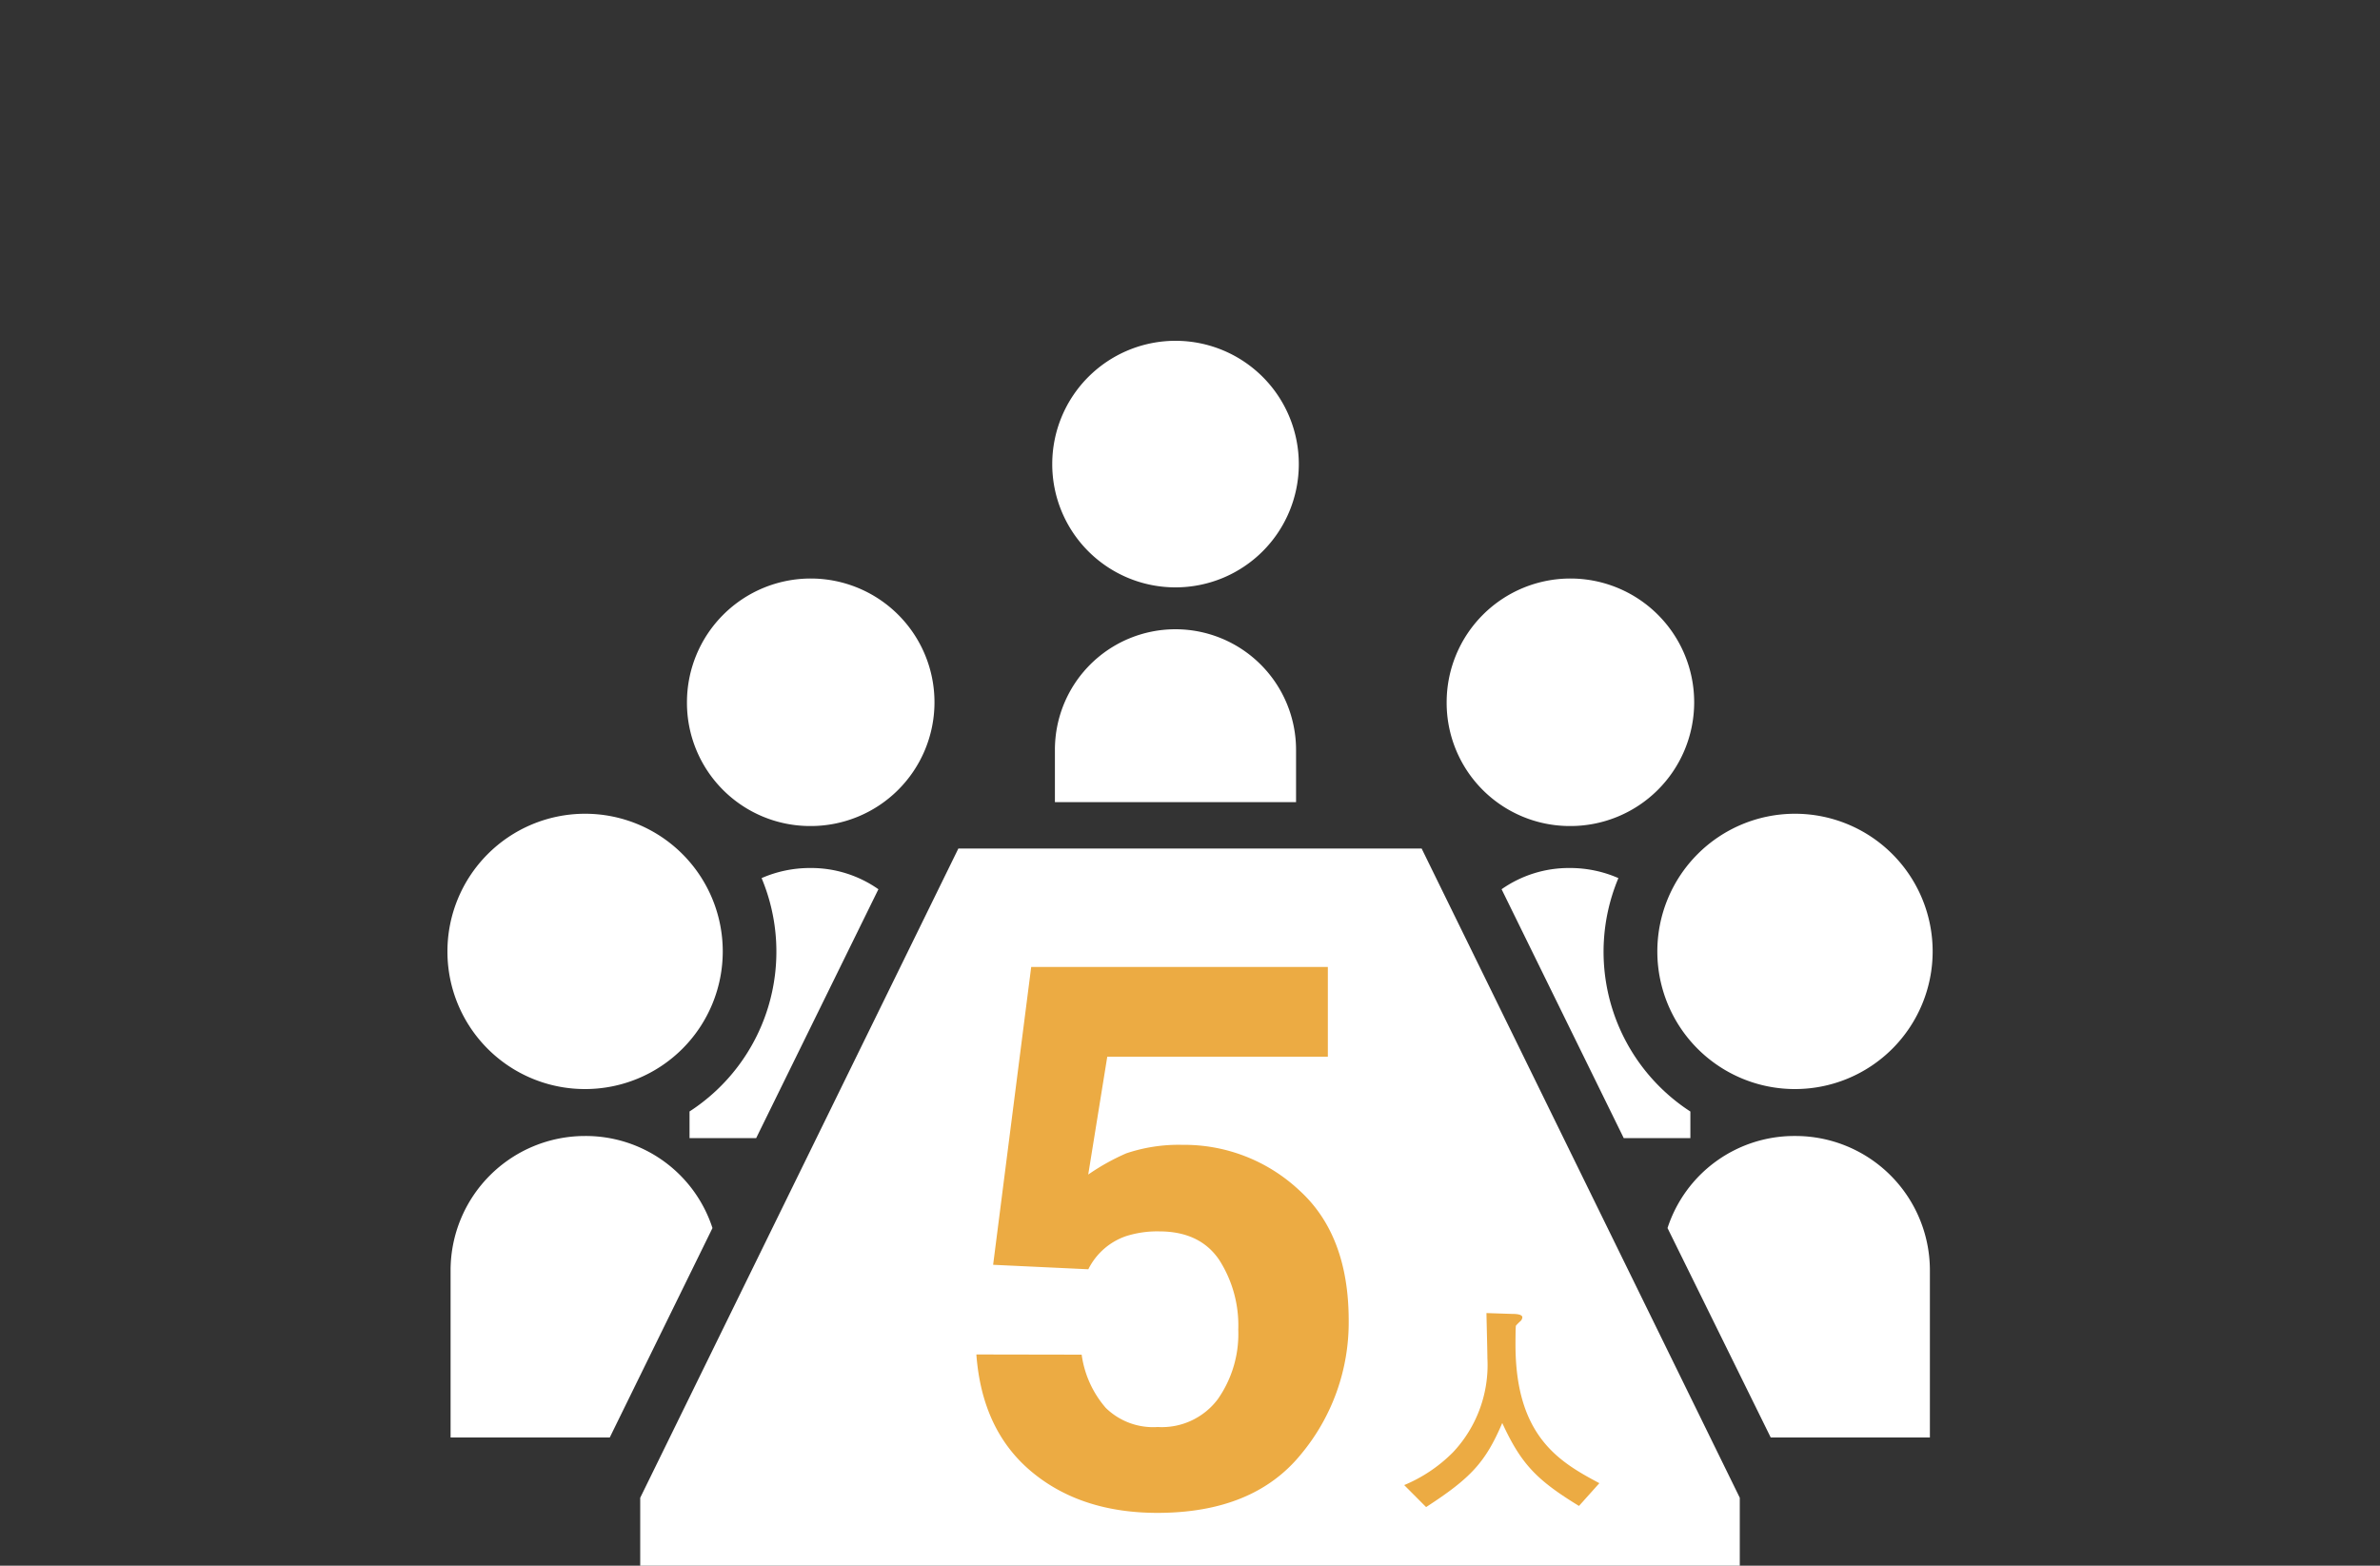 <svg xmlns="http://www.w3.org/2000/svg" viewBox="0 0 250 164.47"><rect x="0" y="0" width="250" height="164.47" fill="#333333" stroke="none"/><defs><style>.cls-1{fill:none;}.cls-2{fill:#fff;}.cls-3{fill:#ecab43;}</style></defs><g id="レイヤー_2" data-name="レイヤー 2"><g id="レイヤー_3" data-name="レイヤー 3"><rect class="cls-1" width="250" height="164.47"/><path class="cls-2" d="M61.46,114.4A14.46,14.46,0,1,0,47,100,14.44,14.44,0,0,0,61.46,114.4Z"/><path class="cls-2" d="M61.45,119.33a14.12,14.12,0,0,0-14.12,14.11V151H64.05l10.79-22A14,14,0,0,0,61.45,119.33Z"/><path class="cls-2" d="M85.1,86.77a13,13,0,1,0-12.94-13A12.94,12.94,0,0,0,85.1,86.77Z"/><path class="cls-2" d="M72.43,116.76v2.79h7L92.27,93.41a12.3,12.3,0,0,0-7.17-2.23A12.67,12.67,0,0,0,80,92.24a20,20,0,0,1-7.58,24.52Z"/><path class="cls-2" d="M123.47,61.7a12.95,12.95,0,1,0-12.94-13A12.94,12.94,0,0,0,123.47,61.7Z"/><path class="cls-2" d="M123.47,66.1a12.66,12.66,0,0,0-12.66,12.67v5.49h25.33V78.77A12.67,12.67,0,0,0,123.47,66.1Z"/><path class="cls-2" d="M188.54,114.4A14.46,14.46,0,1,0,174.09,100,14.45,14.45,0,0,0,188.54,114.4Z"/><path class="cls-2" d="M188.55,119.33A14,14,0,0,0,175.16,129L186,151h16.72V133.44A14.12,14.12,0,0,0,188.55,119.33Z"/><path class="cls-2" d="M164.9,86.77a13,13,0,1,0-12.94-13A12.94,12.94,0,0,0,164.9,86.77Z"/><path class="cls-2" d="M164.9,91.18a12.3,12.3,0,0,0-7.17,2.23l12.83,26.14h7v-2.79A20,20,0,0,1,170,92.24,12.67,12.67,0,0,0,164.9,91.18Z"/><path class="cls-2" d="M100.67,89.13l-33.42,68.2v7.14h115.5v-7.14l-33.42-68.2Zm7.52,54.51H89.66l5.4-12.58h15.29Zm6-26.59H99.6l4.24-9.91h12Zm45.72,26.59H141.38l-2.16-12.58H154.5Zm-24.51-26.59-1.7-9.91h12l4.25,9.91Z"/><polygon class="cls-2" points="174.09 159.67 78.28 159.67 96.59 99.95 153.56 99.95 174.09 159.67"/><path class="cls-3" d="M113.62,142.3a10.77,10.77,0,0,0,2.54,5.6,7.12,7.12,0,0,0,5.45,2,7.35,7.35,0,0,0,6.3-2.91,11.93,11.93,0,0,0,2.16-7.32,12.74,12.74,0,0,0-2-7.32c-1.35-2-3.45-3-6.31-3a10.83,10.83,0,0,0-3.51.51,6.94,6.94,0,0,0-3.93,3.47l-10-.47,4-31.29h31.16V111H116.31l-2,12.38a23.51,23.51,0,0,1,4-2.23,17.26,17.26,0,0,1,5.89-.89A17.66,17.66,0,0,1,136.44,125q5.24,4.72,5.23,13.75a21.63,21.63,0,0,1-5,14q-5,6.16-15.07,6.17-8.07,0-13.26-4.34t-5.78-12.3Z"/><path class="cls-3" d="M165.86,158.19c-4.49-2.74-6.09-4.44-8.06-8.71-1.76,4.12-3.29,5.78-8,8.83L147.5,156a15.71,15.71,0,0,0,5.14-3.46,13.37,13.37,0,0,0,3.6-9.86c0-.65-.08-3.74-.1-4.75l2.69.09c.26,0,1.08,0,1.08.36a.6.6,0,0,1-.19.39,5.43,5.43,0,0,0-.48.48c-.05.09-.05,1.7-.05,2,0,9.68,4.66,12.34,8.81,14.55Z"/></g></g></svg>